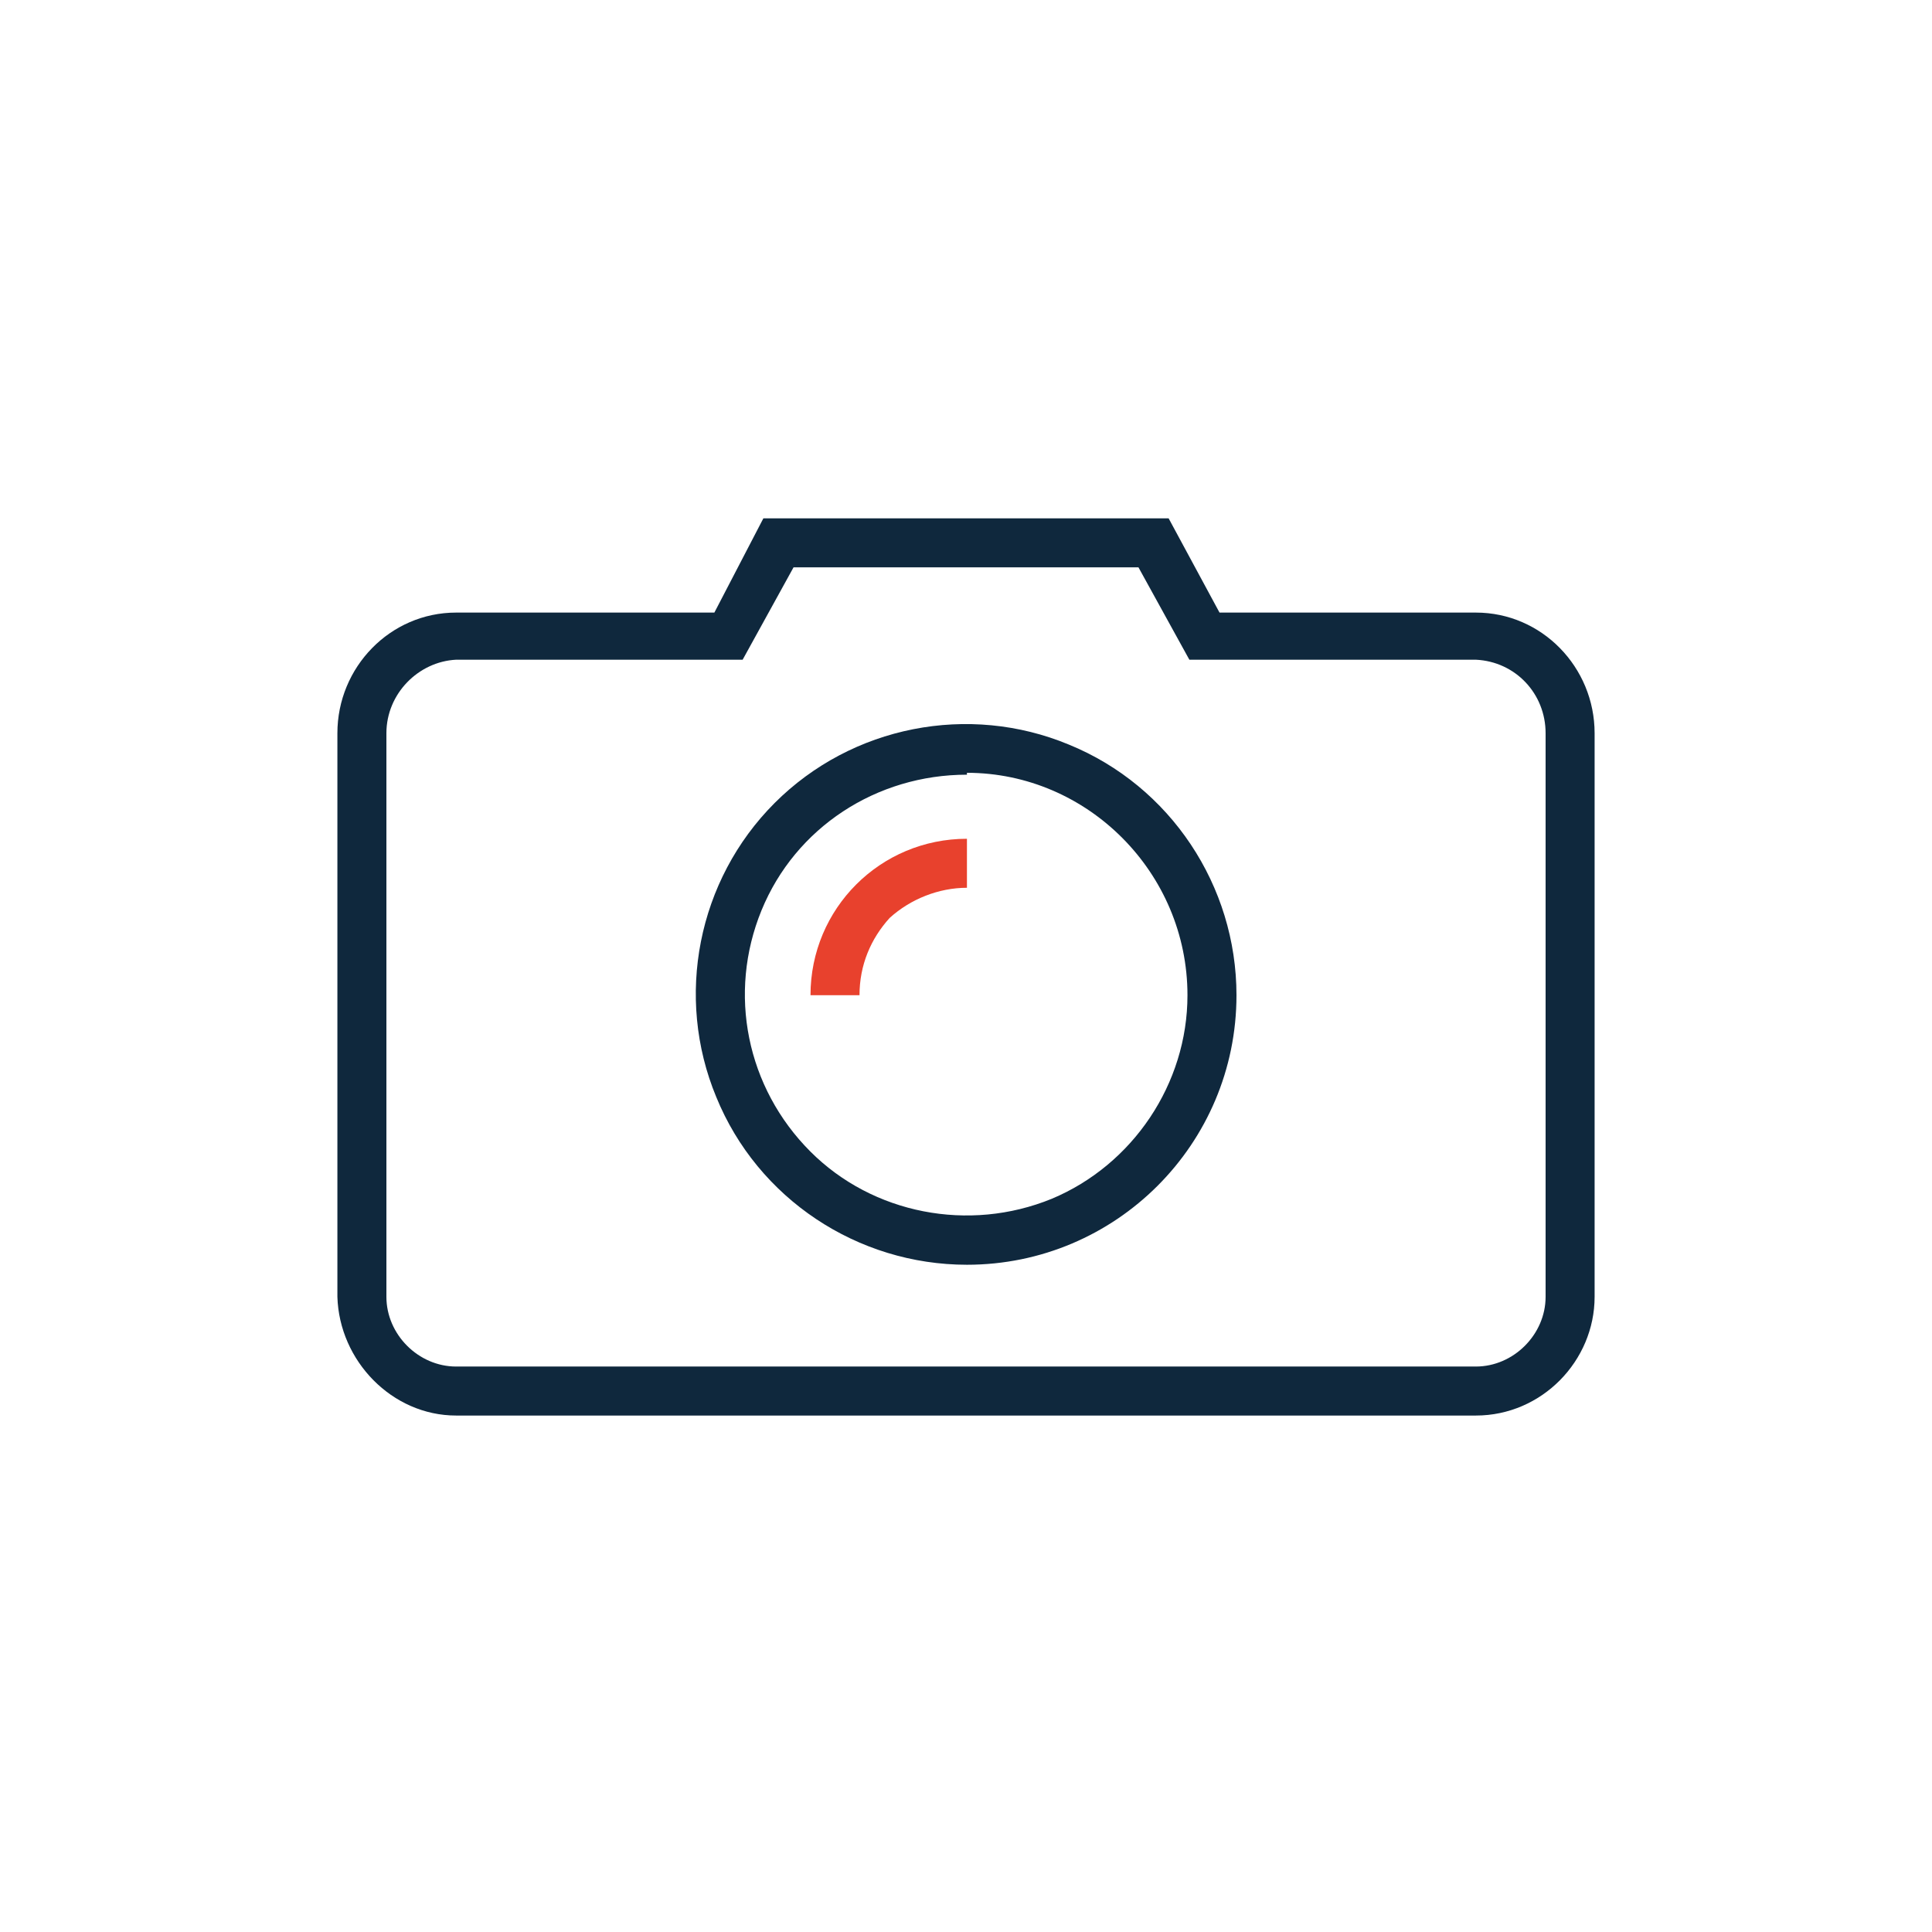 <?xml version="1.0" encoding="UTF-8"?> <svg xmlns="http://www.w3.org/2000/svg" xmlns:xlink="http://www.w3.org/1999/xlink" xmlns:xodm="http://www.corel.com/coreldraw/odm/2003" xml:space="preserve" width="100px" height="100px" version="1.1" style="shape-rendering:geometricPrecision; text-rendering:geometricPrecision; image-rendering:optimizeQuality; fill-rule:evenodd; clip-rule:evenodd" viewBox="0 0 10.25 10.25"> <defs> <style type="text/css"> .fil0 {fill:none} .fil1 {fill:#0F283D;fill-rule:nonzero} .fil2 {fill:#E8412D;fill-rule:nonzero} </style> </defs> <g id="Layer_x0020_1">  <g id="_2130560705040"> <rect id="Rectangle" class="fil0" width="10.25" height="10.25"></rect> <g> <path id="Shape" class="fil1" d="M7.83 7.51l-5.41 0c-0.34,0 -0.62,-0.29 -0.63,-0.63l0 -2.99c0,-0.35 0.28,-0.64 0.63,-0.64l1.37 0 0.26 -0.5 2.15 0 0.27 0.5 1.36 0c0.35,0 0.63,0.29 0.63,0.64l0 2.99c0,0.34 -0.28,0.63 -0.63,0.63zm-5.41 -4.01c-0.2,0.01 -0.37,0.18 -0.37,0.39l0 2.99c0,0.2 0.17,0.37 0.37,0.37l5.41 0c0.2,0 0.37,-0.17 0.37,-0.37l0 -2.99c0,-0.21 -0.16,-0.38 -0.37,-0.39l-1.52 0 -0.27 -0.49 -1.83 0 -0.27 0.49 -1.52 0z"></path> <path id="Shape_0" class="fil1" d="M5.13 6.71c-0.58,0 -1.11,-0.35 -1.33,-0.89 -0.22,-0.53 -0.1,-1.15 0.31,-1.56 0.41,-0.41 1.03,-0.53 1.56,-0.31 0.54,0.22 0.89,0.75 0.89,1.33 0,0.79 -0.64,1.43 -1.43,1.43zm0 -2.6c-0.48,0 -0.91,0.28 -1.09,0.72 -0.18,0.44 -0.08,0.94 0.26,1.28 0.33,0.33 0.84,0.43 1.28,0.25 0.43,-0.18 0.72,-0.61 0.72,-1.08 0,-0.65 -0.53,-1.18 -1.17,-1.18l0 0.01z"></path> <path id="Path" class="fil2" d="M4.56 5.28l-0.26 0c0,-0.46 0.37,-0.83 0.83,-0.83l0 0.26c-0.15,0 -0.3,0.06 -0.41,0.16 -0.1,0.11 -0.16,0.25 -0.16,0.41l0 0z"></path> </g> </g> </g> </svg> 